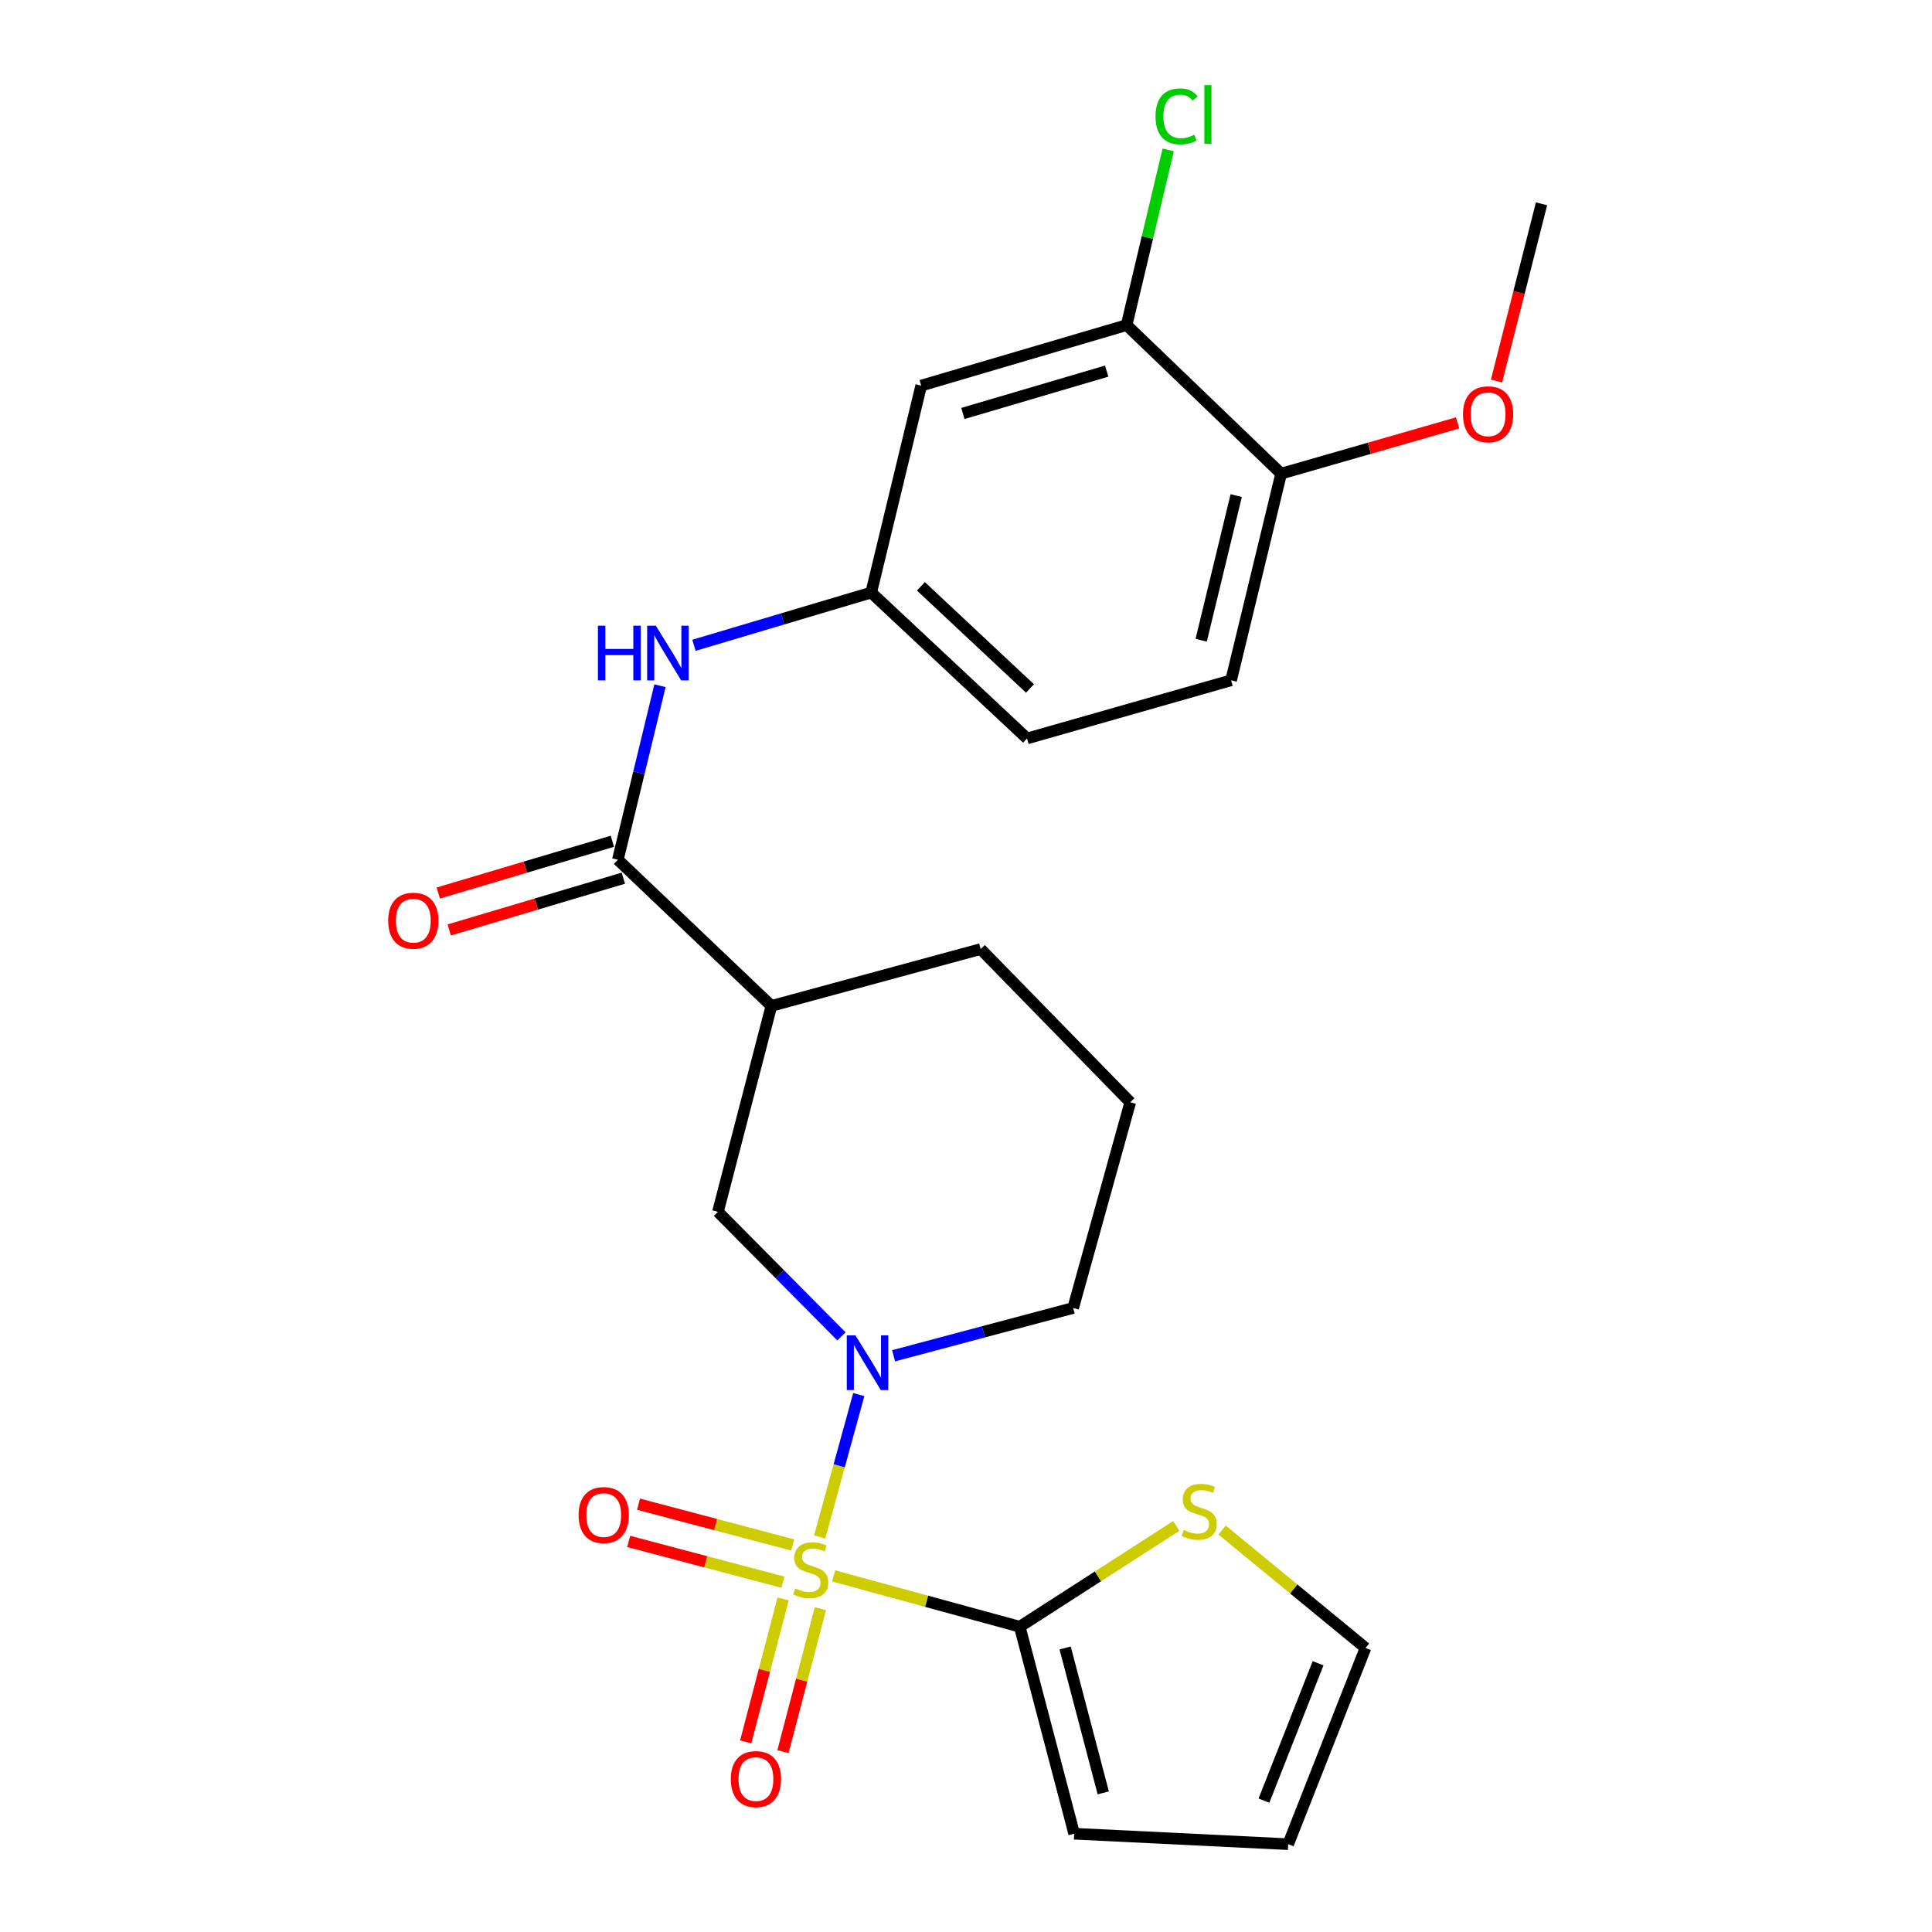 <?xml version='1.0' encoding='iso-8859-1'?>
<svg version='1.1' baseProfile='full'
              xmlns='http://www.w3.org/2000/svg'
                      xmlns:rdkit='http://www.rdkit.org/xml'
                      xmlns:xlink='http://www.w3.org/1999/xlink'
                  xml:space='preserve'
width='1000px' height='1000px' viewBox='0 0 1000 1000'>
<!-- END OF HEADER -->
<rect style='opacity:1.0;fill:#FFFFFF;stroke:none' width='1000' height='1000' x='0' y='0'> </rect>
<path class='bond-0' d='M 424.247,795.543 L 434.372,758.685' style='fill:none;fill-rule:evenodd;stroke:#CCCC00;stroke-width:6px;stroke-linecap:butt;stroke-linejoin:miter;stroke-opacity:1' />
<path class='bond-0' d='M 434.372,758.685 L 444.498,721.827' style='fill:none;fill-rule:evenodd;stroke:#0000FF;stroke-width:6px;stroke-linecap:butt;stroke-linejoin:miter;stroke-opacity:1' />
<path class='bond-1' d='M 431.49,815.685 L 479.651,828.835' style='fill:none;fill-rule:evenodd;stroke:#CCCC00;stroke-width:6px;stroke-linecap:butt;stroke-linejoin:miter;stroke-opacity:1' />
<path class='bond-1' d='M 479.651,828.835 L 527.813,841.986' style='fill:none;fill-rule:evenodd;stroke:#000000;stroke-width:6px;stroke-linecap:butt;stroke-linejoin:miter;stroke-opacity:1' />
<path class='bond-7' d='M 405.338,827.597 L 395.66,864.596' style='fill:none;fill-rule:evenodd;stroke:#CCCC00;stroke-width:6px;stroke-linecap:butt;stroke-linejoin:miter;stroke-opacity:1' />
<path class='bond-7' d='M 395.66,864.596 L 385.982,901.595' style='fill:none;fill-rule:evenodd;stroke:#FF0000;stroke-width:6px;stroke-linecap:butt;stroke-linejoin:miter;stroke-opacity:1' />
<path class='bond-7' d='M 424.623,832.641 L 414.945,869.64' style='fill:none;fill-rule:evenodd;stroke:#CCCC00;stroke-width:6px;stroke-linecap:butt;stroke-linejoin:miter;stroke-opacity:1' />
<path class='bond-7' d='M 414.945,869.64 L 405.267,906.639' style='fill:none;fill-rule:evenodd;stroke:#FF0000;stroke-width:6px;stroke-linecap:butt;stroke-linejoin:miter;stroke-opacity:1' />
<path class='bond-8' d='M 410.303,799.67 L 370.399,789.118' style='fill:none;fill-rule:evenodd;stroke:#CCCC00;stroke-width:6px;stroke-linecap:butt;stroke-linejoin:miter;stroke-opacity:1' />
<path class='bond-8' d='M 370.399,789.118 L 330.495,778.565' style='fill:none;fill-rule:evenodd;stroke:#FF0000;stroke-width:6px;stroke-linecap:butt;stroke-linejoin:miter;stroke-opacity:1' />
<path class='bond-8' d='M 405.207,818.941 L 365.303,808.389' style='fill:none;fill-rule:evenodd;stroke:#CCCC00;stroke-width:6px;stroke-linecap:butt;stroke-linejoin:miter;stroke-opacity:1' />
<path class='bond-8' d='M 365.303,808.389 L 325.399,797.836' style='fill:none;fill-rule:evenodd;stroke:#FF0000;stroke-width:6px;stroke-linecap:butt;stroke-linejoin:miter;stroke-opacity:1' />
<path class='bond-4' d='M 435.541,691.722 L 403.575,659.477' style='fill:none;fill-rule:evenodd;stroke:#0000FF;stroke-width:6px;stroke-linecap:butt;stroke-linejoin:miter;stroke-opacity:1' />
<path class='bond-4' d='M 403.575,659.477 L 371.609,627.232' style='fill:none;fill-rule:evenodd;stroke:#000000;stroke-width:6px;stroke-linecap:butt;stroke-linejoin:miter;stroke-opacity:1' />
<path class='bond-18' d='M 462.523,701.737 L 508.994,689.369' style='fill:none;fill-rule:evenodd;stroke:#0000FF;stroke-width:6px;stroke-linecap:butt;stroke-linejoin:miter;stroke-opacity:1' />
<path class='bond-18' d='M 508.994,689.369 L 555.465,677' style='fill:none;fill-rule:evenodd;stroke:#000000;stroke-width:6px;stroke-linecap:butt;stroke-linejoin:miter;stroke-opacity:1' />
<path class='bond-6' d='M 527.813,841.986 L 568.327,815.902' style='fill:none;fill-rule:evenodd;stroke:#000000;stroke-width:6px;stroke-linecap:butt;stroke-linejoin:miter;stroke-opacity:1' />
<path class='bond-6' d='M 568.327,815.902 L 608.841,789.819' style='fill:none;fill-rule:evenodd;stroke:#CCCC00;stroke-width:6px;stroke-linecap:butt;stroke-linejoin:miter;stroke-opacity:1' />
<path class='bond-12' d='M 527.813,841.986 L 555.997,949.13' style='fill:none;fill-rule:evenodd;stroke:#000000;stroke-width:6px;stroke-linecap:butt;stroke-linejoin:miter;stroke-opacity:1' />
<path class='bond-12' d='M 551.318,852.986 L 571.047,927.987' style='fill:none;fill-rule:evenodd;stroke:#000000;stroke-width:6px;stroke-linecap:butt;stroke-linejoin:miter;stroke-opacity:1' />
<path class='bond-2' d='M 319.803,444.993 L 399.273,520.653' style='fill:none;fill-rule:evenodd;stroke:#000000;stroke-width:6px;stroke-linecap:butt;stroke-linejoin:miter;stroke-opacity:1' />
<path class='bond-5' d='M 319.803,444.993 L 330.707,399.96' style='fill:none;fill-rule:evenodd;stroke:#000000;stroke-width:6px;stroke-linecap:butt;stroke-linejoin:miter;stroke-opacity:1' />
<path class='bond-5' d='M 330.707,399.96 L 341.611,354.926' style='fill:none;fill-rule:evenodd;stroke:#0000FF;stroke-width:6px;stroke-linecap:butt;stroke-linejoin:miter;stroke-opacity:1' />
<path class='bond-13' d='M 316.963,435.439 L 271.903,448.838' style='fill:none;fill-rule:evenodd;stroke:#000000;stroke-width:6px;stroke-linecap:butt;stroke-linejoin:miter;stroke-opacity:1' />
<path class='bond-13' d='M 271.903,448.838 L 226.842,462.237' style='fill:none;fill-rule:evenodd;stroke:#FF0000;stroke-width:6px;stroke-linecap:butt;stroke-linejoin:miter;stroke-opacity:1' />
<path class='bond-13' d='M 322.644,454.546 L 277.584,467.945' style='fill:none;fill-rule:evenodd;stroke:#000000;stroke-width:6px;stroke-linecap:butt;stroke-linejoin:miter;stroke-opacity:1' />
<path class='bond-13' d='M 277.584,467.945 L 232.524,481.344' style='fill:none;fill-rule:evenodd;stroke:#FF0000;stroke-width:6px;stroke-linecap:butt;stroke-linejoin:miter;stroke-opacity:1' />
<path class='bond-3' d='M 399.273,520.653 L 371.609,627.232' style='fill:none;fill-rule:evenodd;stroke:#000000;stroke-width:6px;stroke-linecap:butt;stroke-linejoin:miter;stroke-opacity:1' />
<path class='bond-26' d='M 399.273,520.653 L 507.602,491.239' style='fill:none;fill-rule:evenodd;stroke:#000000;stroke-width:6px;stroke-linecap:butt;stroke-linejoin:miter;stroke-opacity:1' />
<path class='bond-11' d='M 359.191,334.003 L 405.063,320.355' style='fill:none;fill-rule:evenodd;stroke:#0000FF;stroke-width:6px;stroke-linecap:butt;stroke-linejoin:miter;stroke-opacity:1' />
<path class='bond-11' d='M 405.063,320.355 L 450.935,306.708' style='fill:none;fill-rule:evenodd;stroke:#000000;stroke-width:6px;stroke-linecap:butt;stroke-linejoin:miter;stroke-opacity:1' />
<path class='bond-15' d='M 632.549,791.951 L 669.667,822.467' style='fill:none;fill-rule:evenodd;stroke:#CCCC00;stroke-width:6px;stroke-linecap:butt;stroke-linejoin:miter;stroke-opacity:1' />
<path class='bond-15' d='M 669.667,822.467 L 706.785,852.983' style='fill:none;fill-rule:evenodd;stroke:#000000;stroke-width:6px;stroke-linecap:butt;stroke-linejoin:miter;stroke-opacity:1' />
<path class='bond-9' d='M 583.129,168.267 L 476.815,199.585' style='fill:none;fill-rule:evenodd;stroke:#000000;stroke-width:6px;stroke-linecap:butt;stroke-linejoin:miter;stroke-opacity:1' />
<path class='bond-9' d='M 572.815,192.086 L 498.395,214.009' style='fill:none;fill-rule:evenodd;stroke:#000000;stroke-width:6px;stroke-linecap:butt;stroke-linejoin:miter;stroke-opacity:1' />
<path class='bond-19' d='M 583.129,168.267 L 593.892,122.93' style='fill:none;fill-rule:evenodd;stroke:#000000;stroke-width:6px;stroke-linecap:butt;stroke-linejoin:miter;stroke-opacity:1' />
<path class='bond-19' d='M 593.892,122.93 L 604.656,77.593' style='fill:none;fill-rule:evenodd;stroke:#00CC00;stroke-width:6px;stroke-linecap:butt;stroke-linejoin:miter;stroke-opacity:1' />
<path class='bond-27' d='M 583.129,168.267 L 663.119,245.156' style='fill:none;fill-rule:evenodd;stroke:#000000;stroke-width:6px;stroke-linecap:butt;stroke-linejoin:miter;stroke-opacity:1' />
<path class='bond-10' d='M 476.815,199.585 L 450.935,306.708' style='fill:none;fill-rule:evenodd;stroke:#000000;stroke-width:6px;stroke-linecap:butt;stroke-linejoin:miter;stroke-opacity:1' />
<path class='bond-20' d='M 450.935,306.708 L 531.6,382.235' style='fill:none;fill-rule:evenodd;stroke:#000000;stroke-width:6px;stroke-linecap:butt;stroke-linejoin:miter;stroke-opacity:1' />
<path class='bond-20' d='M 476.659,303.485 L 533.125,356.354' style='fill:none;fill-rule:evenodd;stroke:#000000;stroke-width:6px;stroke-linecap:butt;stroke-linejoin:miter;stroke-opacity:1' />
<path class='bond-16' d='M 555.997,949.13 L 666.763,954.545' style='fill:none;fill-rule:evenodd;stroke:#000000;stroke-width:6px;stroke-linecap:butt;stroke-linejoin:miter;stroke-opacity:1' />
<path class='bond-14' d='M 663.119,245.156 L 637.216,352.123' style='fill:none;fill-rule:evenodd;stroke:#000000;stroke-width:6px;stroke-linecap:butt;stroke-linejoin:miter;stroke-opacity:1' />
<path class='bond-14' d='M 639.86,256.51 L 621.728,331.387' style='fill:none;fill-rule:evenodd;stroke:#000000;stroke-width:6px;stroke-linecap:butt;stroke-linejoin:miter;stroke-opacity:1' />
<path class='bond-22' d='M 663.119,245.156 L 708.787,232.027' style='fill:none;fill-rule:evenodd;stroke:#000000;stroke-width:6px;stroke-linecap:butt;stroke-linejoin:miter;stroke-opacity:1' />
<path class='bond-22' d='M 708.787,232.027 L 754.455,218.897' style='fill:none;fill-rule:evenodd;stroke:#FF0000;stroke-width:6px;stroke-linecap:butt;stroke-linejoin:miter;stroke-opacity:1' />
<path class='bond-25' d='M 706.785,852.983 L 666.763,954.545' style='fill:none;fill-rule:evenodd;stroke:#000000;stroke-width:6px;stroke-linecap:butt;stroke-linejoin:miter;stroke-opacity:1' />
<path class='bond-25' d='M 682.236,860.909 L 654.22,932.003' style='fill:none;fill-rule:evenodd;stroke:#000000;stroke-width:6px;stroke-linecap:butt;stroke-linejoin:miter;stroke-opacity:1' />
<path class='bond-17' d='M 637.216,352.123 L 531.6,382.235' style='fill:none;fill-rule:evenodd;stroke:#000000;stroke-width:6px;stroke-linecap:butt;stroke-linejoin:miter;stroke-opacity:1' />
<path class='bond-23' d='M 555.465,677 L 585.012,570.543' style='fill:none;fill-rule:evenodd;stroke:#000000;stroke-width:6px;stroke-linecap:butt;stroke-linejoin:miter;stroke-opacity:1' />
<path class='bond-21' d='M 507.602,491.239 L 585.012,570.543' style='fill:none;fill-rule:evenodd;stroke:#000000;stroke-width:6px;stroke-linecap:butt;stroke-linejoin:miter;stroke-opacity:1' />
<path class='bond-24' d='M 774.592,197.231 L 786.243,151.364' style='fill:none;fill-rule:evenodd;stroke:#FF0000;stroke-width:6px;stroke-linecap:butt;stroke-linejoin:miter;stroke-opacity:1' />
<path class='bond-24' d='M 786.243,151.364 L 797.894,105.498' style='fill:none;fill-rule:evenodd;stroke:#000000;stroke-width:6px;stroke-linecap:butt;stroke-linejoin:miter;stroke-opacity:1' />
<path  class='atom-0' d='M 411.605 822.16
Q 411.925 822.28, 413.245 822.84
Q 414.565 823.4, 416.005 823.76
Q 417.485 824.08, 418.925 824.08
Q 421.605 824.08, 423.165 822.8
Q 424.725 821.48, 424.725 819.2
Q 424.725 817.64, 423.925 816.68
Q 423.165 815.72, 421.965 815.2
Q 420.765 814.68, 418.765 814.08
Q 416.245 813.32, 414.725 812.6
Q 413.245 811.88, 412.165 810.36
Q 411.125 808.84, 411.125 806.28
Q 411.125 802.72, 413.525 800.52
Q 415.965 798.32, 420.765 798.32
Q 424.045 798.32, 427.765 799.88
L 426.845 802.96
Q 423.445 801.56, 420.885 801.56
Q 418.125 801.56, 416.605 802.72
Q 415.085 803.84, 415.125 805.8
Q 415.125 807.32, 415.885 808.24
Q 416.685 809.16, 417.805 809.68
Q 418.965 810.2, 420.885 810.8
Q 423.445 811.6, 424.965 812.4
Q 426.485 813.2, 427.565 814.84
Q 428.685 816.44, 428.685 819.2
Q 428.685 823.12, 426.045 825.24
Q 423.445 827.32, 419.085 827.32
Q 416.565 827.32, 414.645 826.76
Q 412.765 826.24, 410.525 825.32
L 411.605 822.16
' fill='#CCCC00'/>
<path  class='atom-1' d='M 442.77 691.168
L 452.05 706.168
Q 452.97 707.648, 454.45 710.328
Q 455.93 713.008, 456.01 713.168
L 456.01 691.168
L 459.77 691.168
L 459.77 719.488
L 455.89 719.488
L 445.93 703.088
Q 444.77 701.168, 443.53 698.968
Q 442.33 696.768, 441.97 696.088
L 441.97 719.488
L 438.29 719.488
L 438.29 691.168
L 442.77 691.168
' fill='#0000FF'/>
<path  class='atom-6' d='M 309.486 323.855
L 313.326 323.855
L 313.326 335.895
L 327.806 335.895
L 327.806 323.855
L 331.646 323.855
L 331.646 352.175
L 327.806 352.175
L 327.806 339.095
L 313.326 339.095
L 313.326 352.175
L 309.486 352.175
L 309.486 323.855
' fill='#0000FF'/>
<path  class='atom-6' d='M 339.446 323.855
L 348.726 338.855
Q 349.646 340.335, 351.126 343.015
Q 352.606 345.695, 352.686 345.855
L 352.686 323.855
L 356.446 323.855
L 356.446 352.175
L 352.566 352.175
L 342.606 335.775
Q 341.446 333.855, 340.206 331.655
Q 339.006 329.455, 338.646 328.775
L 338.646 352.175
L 334.966 352.175
L 334.966 323.855
L 339.446 323.855
' fill='#0000FF'/>
<path  class='atom-7' d='M 612.682 791.915
Q 613.002 792.035, 614.322 792.595
Q 615.642 793.155, 617.082 793.515
Q 618.562 793.835, 620.002 793.835
Q 622.682 793.835, 624.242 792.555
Q 625.802 791.235, 625.802 788.955
Q 625.802 787.395, 625.002 786.435
Q 624.242 785.475, 623.042 784.955
Q 621.842 784.435, 619.842 783.835
Q 617.322 783.075, 615.802 782.355
Q 614.322 781.635, 613.242 780.115
Q 612.202 778.595, 612.202 776.035
Q 612.202 772.475, 614.602 770.275
Q 617.042 768.075, 621.842 768.075
Q 625.122 768.075, 628.842 769.635
L 627.922 772.715
Q 624.522 771.315, 621.962 771.315
Q 619.202 771.315, 617.682 772.475
Q 616.162 773.595, 616.202 775.555
Q 616.202 777.075, 616.962 777.995
Q 617.762 778.915, 618.882 779.435
Q 620.042 779.955, 621.962 780.555
Q 624.522 781.355, 626.042 782.155
Q 627.562 782.955, 628.642 784.595
Q 629.762 786.195, 629.762 788.955
Q 629.762 792.875, 627.122 794.995
Q 624.522 797.075, 620.162 797.075
Q 617.642 797.075, 615.722 796.515
Q 613.842 795.995, 611.602 795.075
L 612.682 791.915
' fill='#CCCC00'/>
<path  class='atom-8' d='M 378.266 920.86
Q 378.266 914.06, 381.626 910.26
Q 384.986 906.46, 391.266 906.46
Q 397.546 906.46, 400.906 910.26
Q 404.266 914.06, 404.266 920.86
Q 404.266 927.74, 400.866 931.66
Q 397.466 935.54, 391.266 935.54
Q 385.026 935.54, 381.626 931.66
Q 378.266 927.78, 378.266 920.86
M 391.266 932.34
Q 395.586 932.34, 397.906 929.46
Q 400.266 926.54, 400.266 920.86
Q 400.266 915.3, 397.906 912.5
Q 395.586 909.66, 391.266 909.66
Q 386.946 909.66, 384.586 912.46
Q 382.266 915.26, 382.266 920.86
Q 382.266 926.58, 384.586 929.46
Q 386.946 932.34, 391.266 932.34
' fill='#FF0000'/>
<path  class='atom-9' d='M 299.483 784.191
Q 299.483 777.391, 302.843 773.591
Q 306.203 769.791, 312.483 769.791
Q 318.763 769.791, 322.123 773.591
Q 325.483 777.391, 325.483 784.191
Q 325.483 791.071, 322.083 794.991
Q 318.683 798.871, 312.483 798.871
Q 306.243 798.871, 302.843 794.991
Q 299.483 791.111, 299.483 784.191
M 312.483 795.671
Q 316.803 795.671, 319.123 792.791
Q 321.483 789.871, 321.483 784.191
Q 321.483 778.631, 319.123 775.831
Q 316.803 772.991, 312.483 772.991
Q 308.163 772.991, 305.803 775.791
Q 303.483 778.591, 303.483 784.191
Q 303.483 789.911, 305.803 792.791
Q 308.163 795.671, 312.483 795.671
' fill='#FF0000'/>
<path  class='atom-14' d='M 200.922 476.557
Q 200.922 469.757, 204.282 465.957
Q 207.642 462.157, 213.922 462.157
Q 220.202 462.157, 223.562 465.957
Q 226.922 469.757, 226.922 476.557
Q 226.922 483.437, 223.522 487.357
Q 220.122 491.237, 213.922 491.237
Q 207.682 491.237, 204.282 487.357
Q 200.922 483.477, 200.922 476.557
M 213.922 488.037
Q 218.242 488.037, 220.562 485.157
Q 222.922 482.237, 222.922 476.557
Q 222.922 470.997, 220.562 468.197
Q 218.242 465.357, 213.922 465.357
Q 209.602 465.357, 207.242 468.157
Q 204.922 470.957, 204.922 476.557
Q 204.922 482.277, 207.242 485.157
Q 209.602 488.037, 213.922 488.037
' fill='#FF0000'/>
<path  class='atom-20' d='M 598.09 60.231
Q 598.09 53.191, 601.37 49.511
Q 604.69 45.791, 610.97 45.791
Q 616.81 45.791, 619.93 49.911
L 617.29 52.071
Q 615.01 49.071, 610.97 49.071
Q 606.69 49.071, 604.41 51.951
Q 602.17 54.791, 602.17 60.231
Q 602.17 65.831, 604.49 68.711
Q 606.85 71.591, 611.41 71.591
Q 614.53 71.591, 618.17 69.711
L 619.29 72.711
Q 617.81 73.671, 615.57 74.231
Q 613.33 74.791, 610.85 74.791
Q 604.69 74.791, 601.37 71.031
Q 598.09 67.271, 598.09 60.231
' fill='#00CC00'/>
<path  class='atom-20' d='M 623.37 44.071
L 627.05 44.071
L 627.05 74.431
L 623.37 74.431
L 623.37 44.071
' fill='#00CC00'/>
<path  class='atom-23' d='M 757.241 214.439
Q 757.241 207.639, 760.601 203.839
Q 763.961 200.039, 770.241 200.039
Q 776.521 200.039, 779.881 203.839
Q 783.241 207.639, 783.241 214.439
Q 783.241 221.319, 779.841 225.239
Q 776.441 229.119, 770.241 229.119
Q 764.001 229.119, 760.601 225.239
Q 757.241 221.359, 757.241 214.439
M 770.241 225.919
Q 774.561 225.919, 776.881 223.039
Q 779.241 220.119, 779.241 214.439
Q 779.241 208.879, 776.881 206.079
Q 774.561 203.239, 770.241 203.239
Q 765.921 203.239, 763.561 206.039
Q 761.241 208.839, 761.241 214.439
Q 761.241 220.159, 763.561 223.039
Q 765.921 225.919, 770.241 225.919
' fill='#FF0000'/>
</svg>
